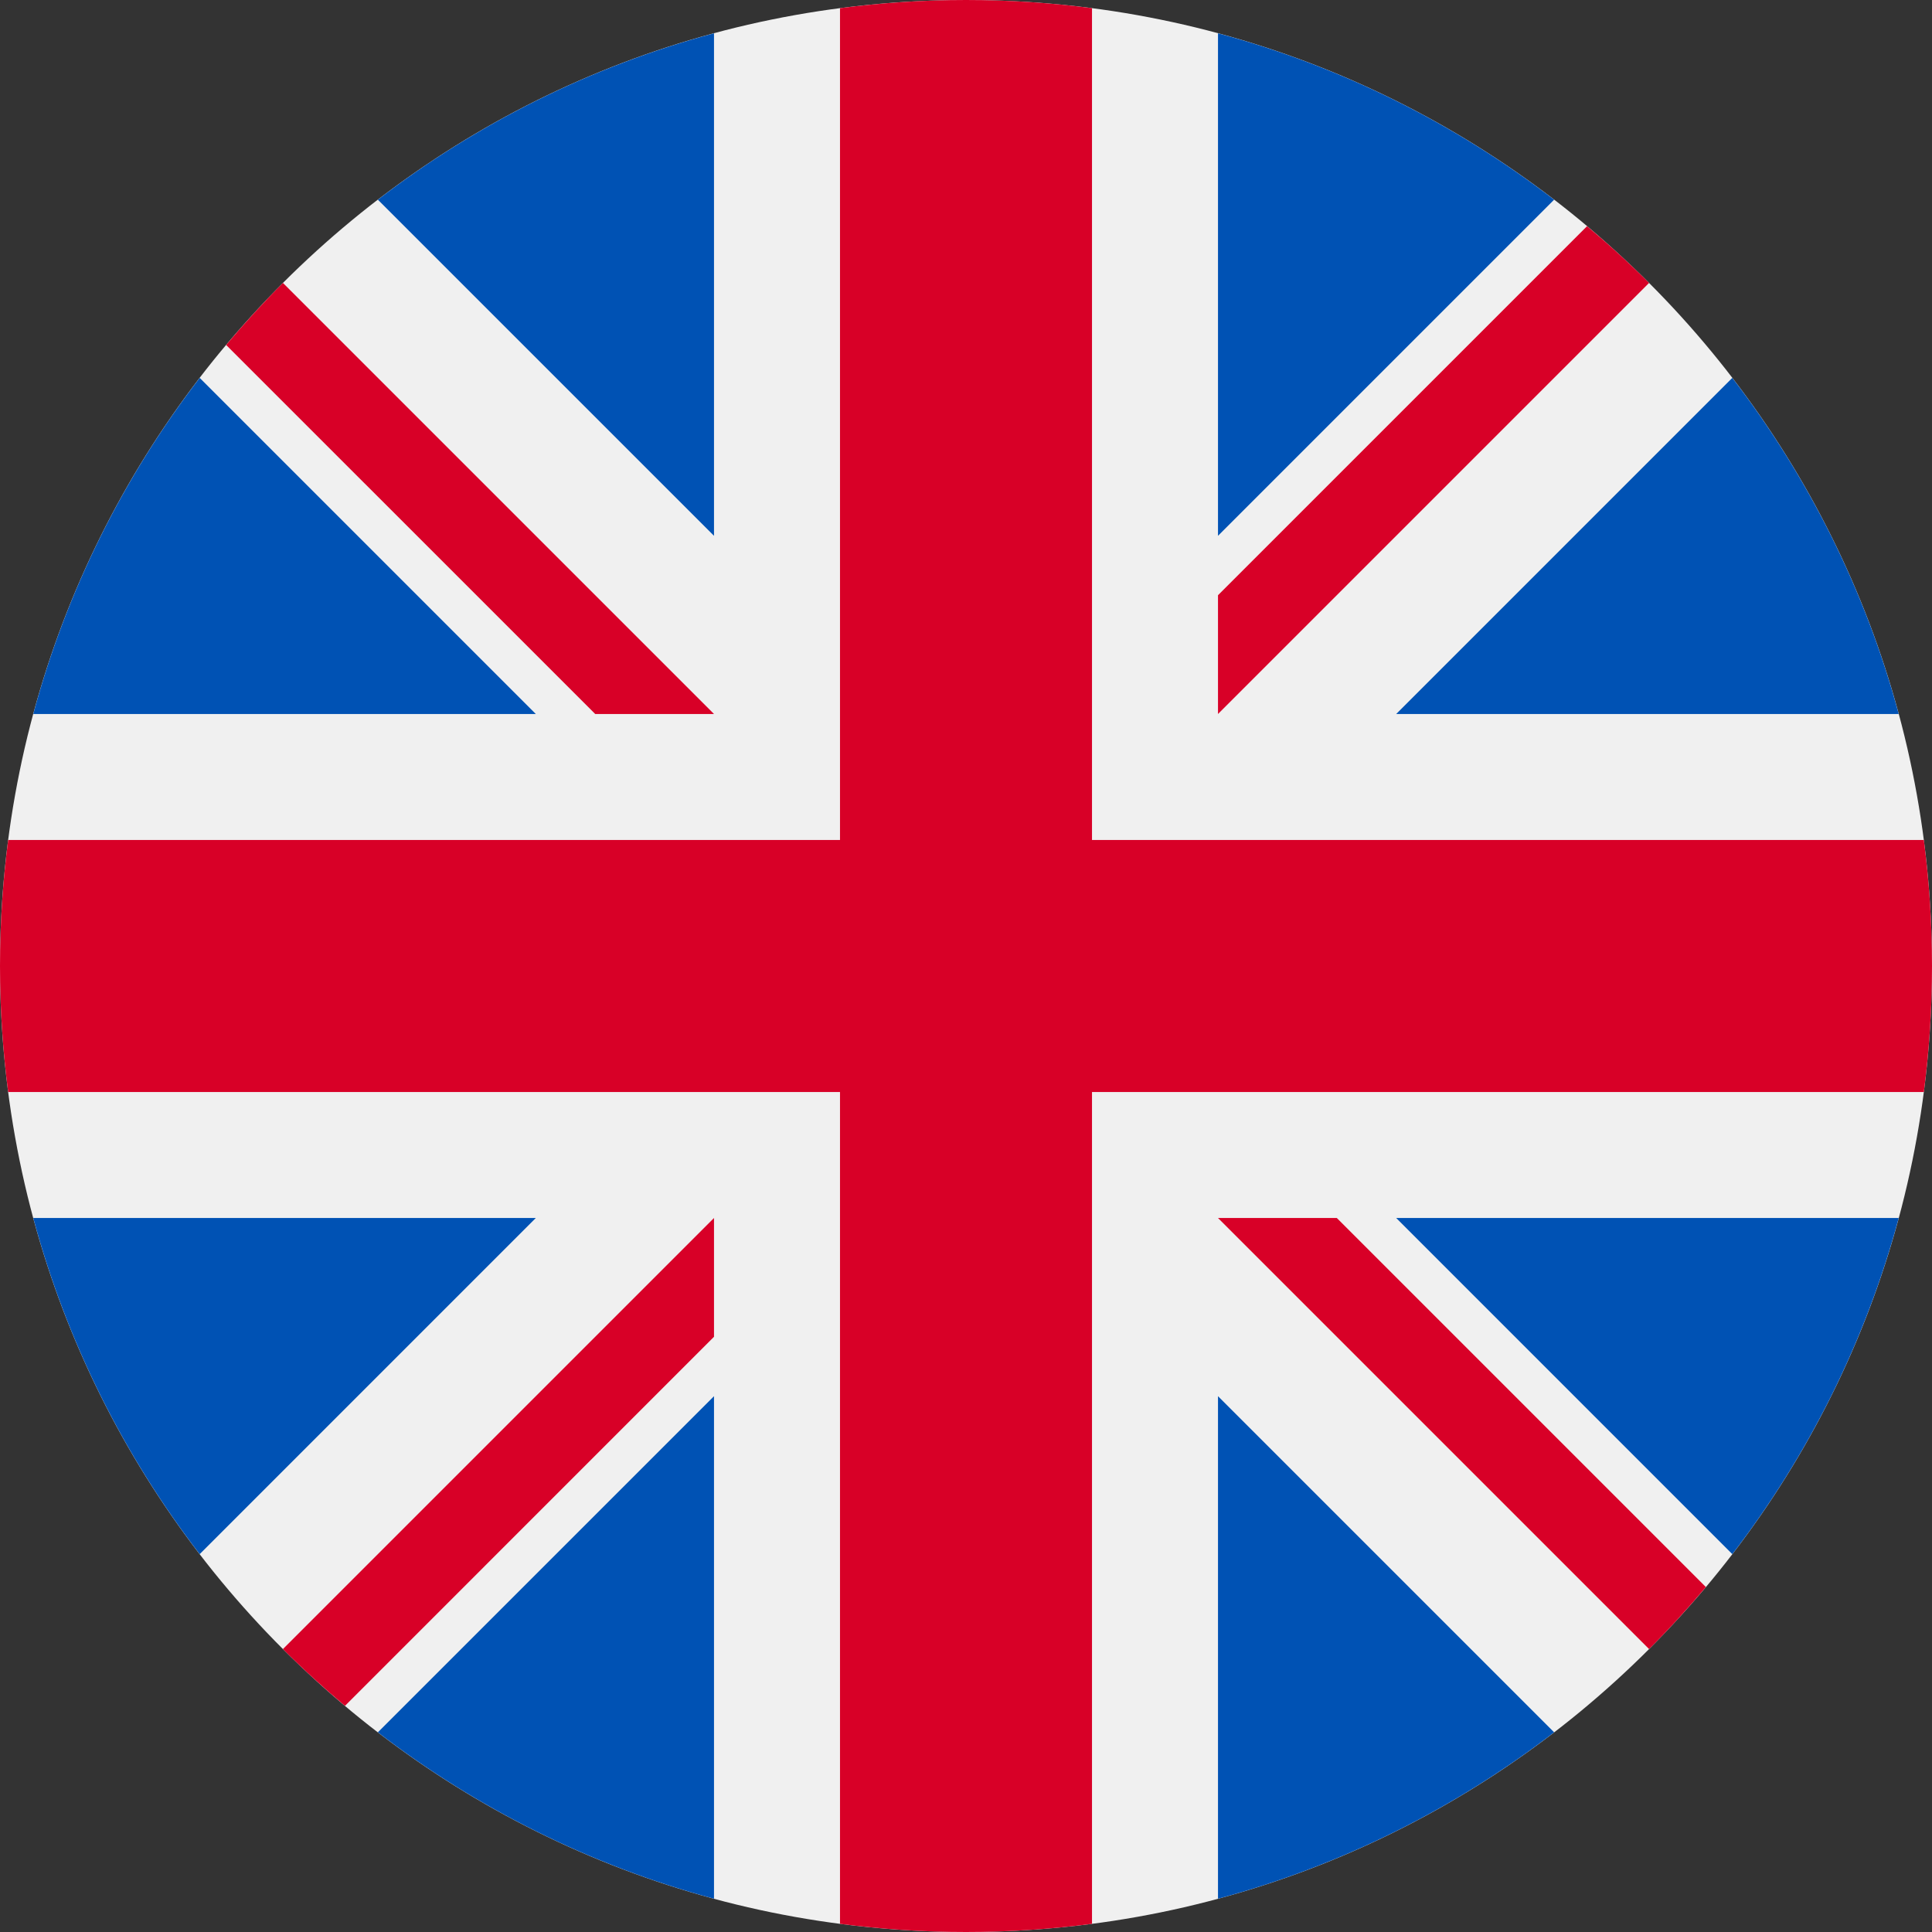 <svg width="60" height="60" viewBox="0 0 60 60" fill="none" xmlns="http://www.w3.org/2000/svg">
<rect x="0" y="0" width="60" height="60" fill="#333333" stroke="none"/>
<g clip-path="url(#clip0_595_42880)">
<path d="M30 60C46.569 60 60 46.569 60 30C60 13.432 46.569 0 30 0C13.431 0 0 13.432 0 30C0 46.569 13.431 60 30 60Z" fill="#F0F0F0"/>
<path d="M6.202 11.736C3.845 14.802 2.068 18.335 1.033 22.174H16.64L6.202 11.736Z" fill="#0052B4"/>
<path d="M58.966 22.174C57.932 18.335 56.155 14.802 53.798 11.736L43.36 22.174H58.966Z" fill="#0052B4"/>
<path d="M1.033 37.826C2.068 41.665 3.845 45.199 6.202 48.265L16.64 37.826H1.033Z" fill="#0052B4"/>
<path d="M48.264 6.202C45.199 3.845 41.665 2.068 37.826 1.034V16.64L48.264 6.202Z" fill="#0052B4"/>
<path d="M11.735 53.798C14.801 56.155 18.335 57.932 22.174 58.967V43.36L11.735 53.798Z" fill="#0052B4"/>
<path d="M22.174 1.034C18.335 2.068 14.801 3.845 11.735 6.202L22.174 16.64V1.034Z" fill="#0052B4"/>
<path d="M37.826 58.967C41.665 57.932 45.199 56.155 48.265 53.798L37.826 43.36V58.967Z" fill="#0052B4"/>
<path d="M43.36 37.826L53.798 48.265C56.155 45.199 57.932 41.665 58.966 37.826H43.36Z" fill="#0052B4"/>
<path d="M59.746 26.087H33.913H33.913V0.254C32.632 0.087 31.326 0 30 0C28.674 0 27.368 0.087 26.087 0.254V26.087V26.087H0.254C0.087 27.368 0 28.674 0 30C0 31.327 0.087 32.632 0.254 33.913H26.087H26.087V59.746C27.368 59.913 28.674 60 30 60C31.326 60 32.632 59.913 33.913 59.746V33.913V33.913H59.746C59.913 32.632 60 31.327 60 30C60 28.674 59.913 27.368 59.746 26.087Z" fill="#D80027"/>
<path d="M37.826 37.826L51.213 51.213C51.829 50.598 52.416 49.954 52.977 49.287L41.516 37.826H37.826V37.826Z" fill="#D80027"/>
<path d="M22.174 37.826H22.174L8.787 51.213C9.402 51.829 10.046 52.416 10.713 52.977L22.174 41.515V37.826Z" fill="#D80027"/>
<path d="M22.174 22.174V22.174L8.787 8.787C8.171 9.402 7.584 10.046 7.023 10.713L18.485 22.174L22.174 22.174Z" fill="#D80027"/>
<path d="M37.826 22.174L51.213 8.787C50.598 8.171 49.954 7.584 49.287 7.024L37.826 18.485V22.174Z" fill="#D80027"/>
</g>
<defs>
<clipPath id="clip0_595_42880">
<rect width="60" height="60" fill="white"/>
</clipPath>
</defs>
</svg>
